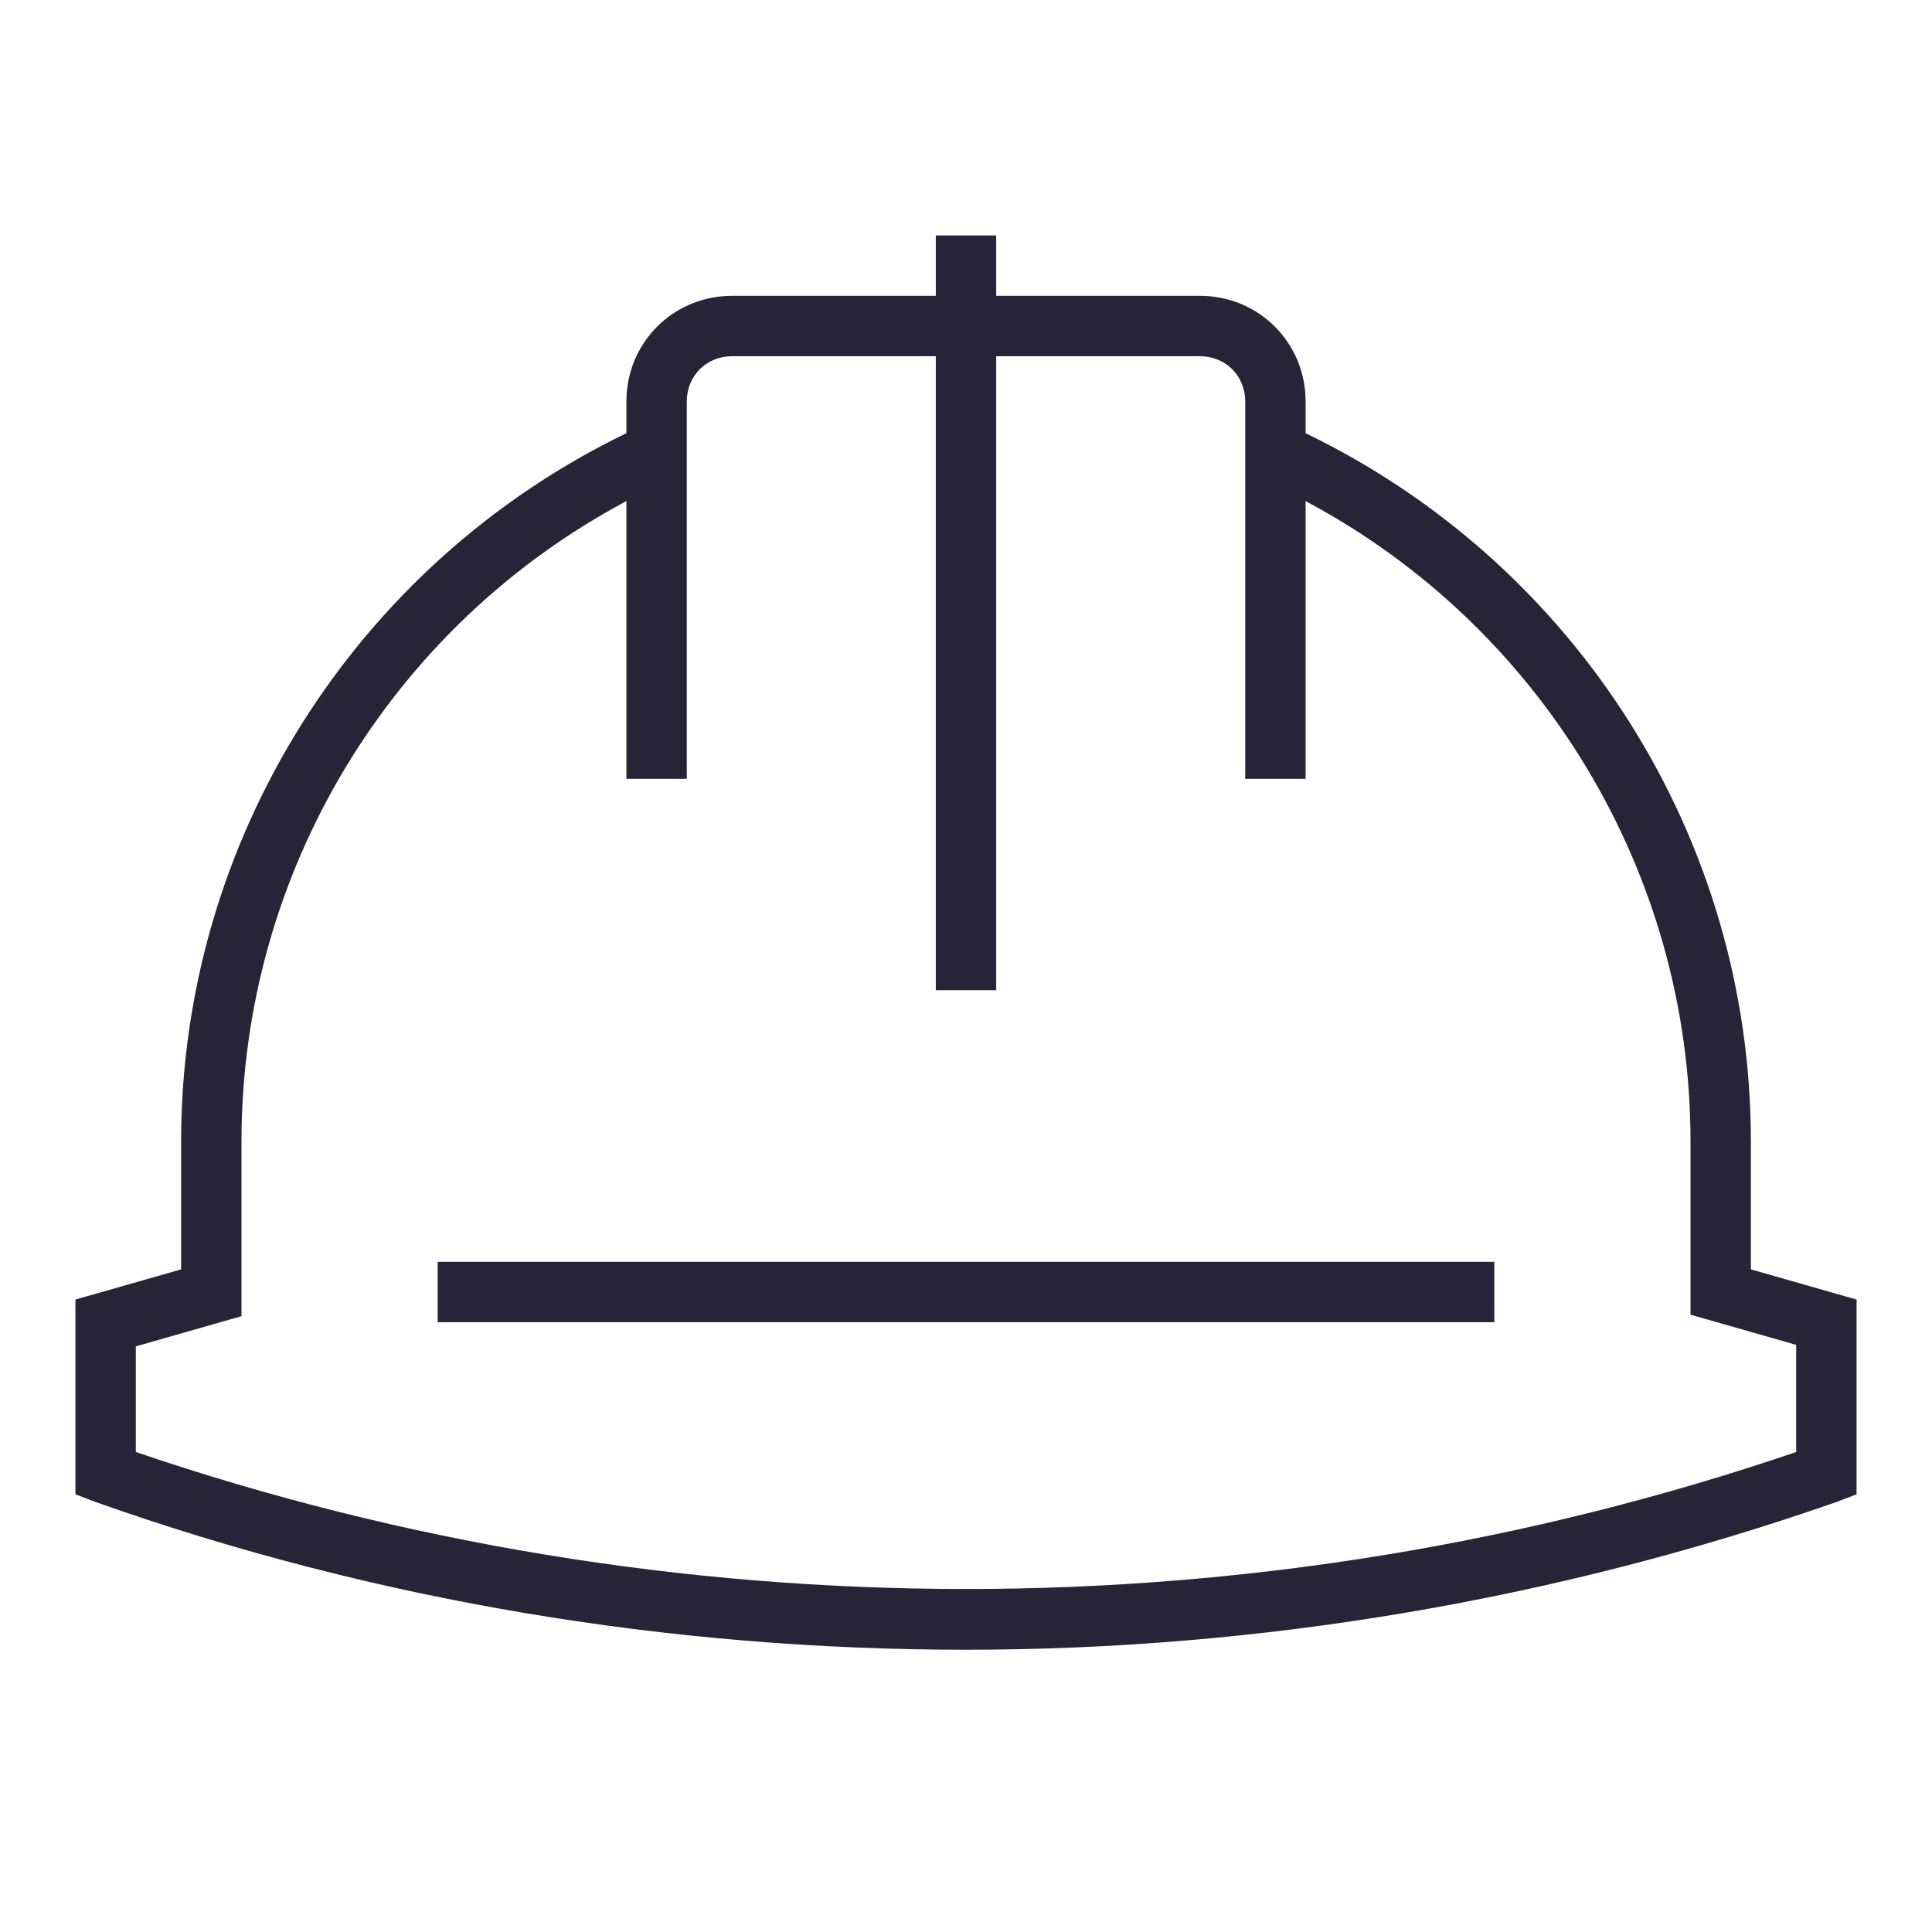 <?xml version="1.0" encoding="UTF-8"?> <svg xmlns="http://www.w3.org/2000/svg" width="40" height="40" viewBox="0 0 40 40" fill="none"> <path d="M20 34.156C26.094 34.156 32.219 33.125 38.031 31.094L38.438 30.938V26.906L36.25 26.281V23.625C36.25 17.375 32.656 11.688 27.031 8.969V8.312C27.031 7.094 26.062 6.125 24.844 6.125H20.625V4.875H19.375V6.125H15.156C13.938 6.125 12.969 7.094 12.969 8.312V8.969C7.344 11.688 3.75 17.406 3.75 23.625V26.281L1.562 26.906V30.938L1.969 31.094C7.781 33.156 13.906 34.156 20 34.156ZM2.812 27.875L5 27.25V23.625C5 18.062 8.094 12.969 12.969 10.375V16.125H14.219V8.312C14.219 7.781 14.625 7.375 15.156 7.375H19.375V20.5H20.625V7.375H24.844C25.375 7.375 25.781 7.781 25.781 8.312V16.125H27.031V10.375C31.906 12.969 35 18.062 35 23.625V27.219L37.188 27.844V30.062C26.094 33.844 13.906 33.844 2.812 30.062V27.875Z" fill="#272438"></path> <path d="M30.938 26.125H9.062V27.375H30.938V26.125Z" fill="#272438"></path> </svg> 